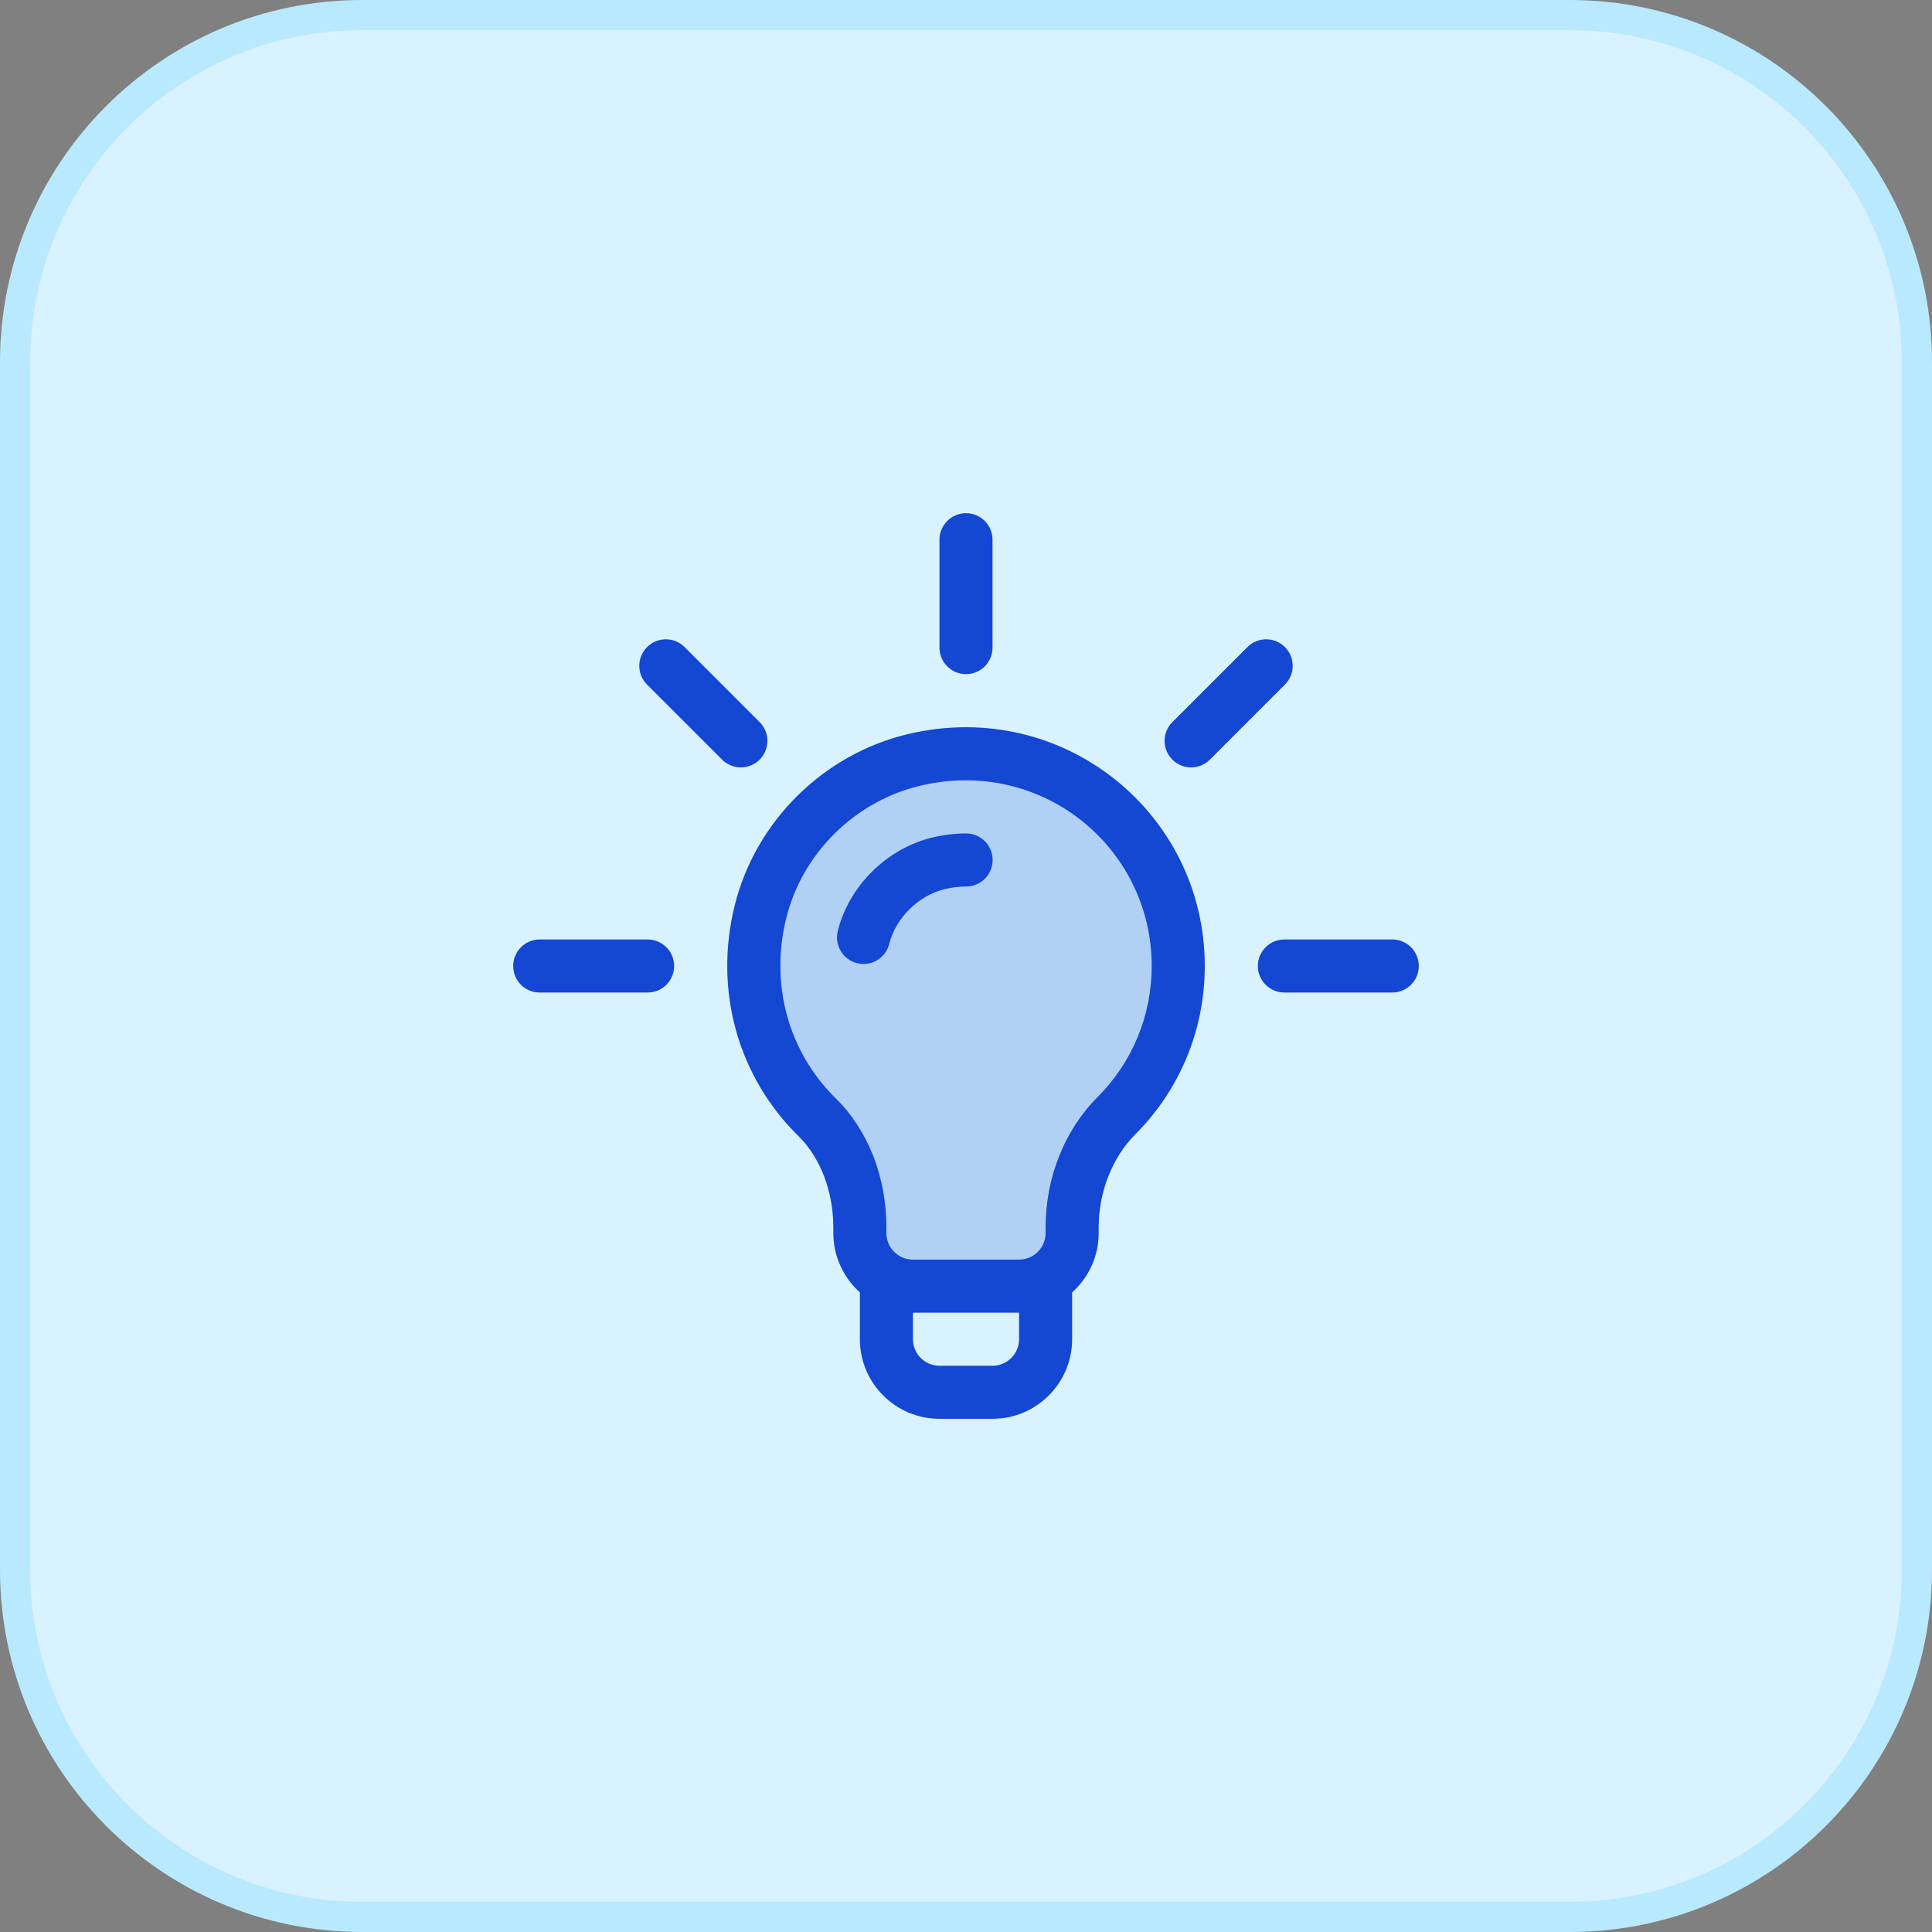 <svg width="64" height="64" viewBox="0 0 64 64" fill="none" xmlns="http://www.w3.org/2000/svg">
<rect x="0" y="0" width="64" height="64" fill="#808080" stroke="none"/>
<path d="M0.5 12C0.5 5.649 5.649 0.5 12 0.5H52C58.351 0.5 63.5 5.649 63.5 12V52C63.5 58.351 58.351 63.5 52 63.5H12C5.649 63.5 0.5 58.351 0.5 52V12Z" fill="#D8F3FF"/>
<path d="M0.5 12C0.5 5.649 5.649 0.5 12 0.5H52C58.351 0.5 63.5 5.649 63.5 12V52C63.5 58.351 58.351 63.5 52 63.5H12C5.649 63.5 0.5 58.351 0.5 52V12Z" stroke="#B9E9FF"/>
<g clip-path="url(#clip0_7957_1996)">
<path opacity="0.2" d="M25 34.5L29.5 42H35L35.5 39.5L38 35L38.5 30C38 29.167 36.9 27.3 36.5 26.5C36.1 25.7 32.333 25 31 25L26 28L25 34.5Z" fill="#1347D4"/>
<path d="M30.108 24.31C27.294 24.966 25.029 27.198 24.337 29.996C23.643 32.802 24.438 35.663 26.462 37.648C27.178 38.35 27.605 39.476 27.605 40.659V40.848C27.605 41.627 27.945 42.328 28.484 42.811V44.363C28.484 45.817 29.667 47 31.121 47H32.879C34.333 47 35.516 45.817 35.516 44.363V42.811C36.055 42.328 36.395 41.627 36.395 40.848V40.655C36.395 39.49 36.845 38.343 37.599 37.587C39.09 36.094 39.91 34.11 39.91 32C39.91 26.956 35.236 23.115 30.108 24.31ZM33.758 44.363C33.758 44.848 33.364 45.242 32.879 45.242H31.121C30.637 45.242 30.242 44.848 30.242 44.363V43.484H33.758V44.363ZM36.355 36.346C35.263 37.44 34.637 39.011 34.637 40.655V40.848C34.637 41.332 34.242 41.727 33.758 41.727H30.242C29.758 41.727 29.363 41.332 29.363 40.848V40.659C29.363 38.989 28.754 37.434 27.693 36.393C26.117 34.848 25.501 32.614 26.044 30.418C26.578 28.255 28.331 26.53 30.508 26.022C34.531 25.084 38.152 28.088 38.152 32C38.152 33.641 37.514 35.184 36.355 36.346ZM25.164 23.921L22.678 21.435C22.335 21.092 21.778 21.092 21.435 21.435C21.091 21.778 21.091 22.335 21.435 22.678L23.921 25.164C24.264 25.507 24.82 25.507 25.164 25.164C25.507 24.82 25.507 24.264 25.164 23.921ZM21.453 31.121H17.879C17.393 31.121 17 31.515 17 32C17 32.485 17.393 32.879 17.879 32.879H21.453C21.939 32.879 22.332 32.485 22.332 32C22.332 31.515 21.939 31.121 21.453 31.121ZM46.121 31.121H42.547C42.062 31.121 41.668 31.515 41.668 32C41.668 32.485 42.062 32.879 42.547 32.879H46.121C46.606 32.879 47 32.485 47 32C47 31.515 46.606 31.121 46.121 31.121ZM42.565 21.435C42.222 21.092 41.666 21.092 41.322 21.435L38.836 23.921C38.493 24.264 38.493 24.82 38.836 25.164C39.179 25.507 39.736 25.507 40.079 25.164L42.565 22.678C42.908 22.335 42.908 21.778 42.565 21.435ZM32 17C31.515 17 31.121 17.393 31.121 17.879V21.453C31.121 21.939 31.515 22.332 32 22.332C32.485 22.332 32.879 21.939 32.879 21.453V17.879C32.879 17.393 32.485 17 32 17Z" fill="#1347D4"/>
<path d="M32.003 27.609C31.642 27.609 31.273 27.653 30.91 27.738C29.394 28.092 28.125 29.339 27.753 30.842C27.636 31.313 27.923 31.79 28.394 31.907C28.865 32.024 29.342 31.736 29.459 31.265C29.673 30.401 30.434 29.654 31.31 29.45C31.543 29.395 31.776 29.367 32.003 29.367C32.488 29.367 32.882 28.974 32.882 28.488C32.882 28.003 32.488 27.609 32.003 27.609Z" fill="#1347D4"/>
</g>
<defs>
<clipPath id="clip0_7957_1996">
<rect width="30" height="30" fill="white" transform="translate(17 17)"/>
</clipPath>
</defs>
</svg>
